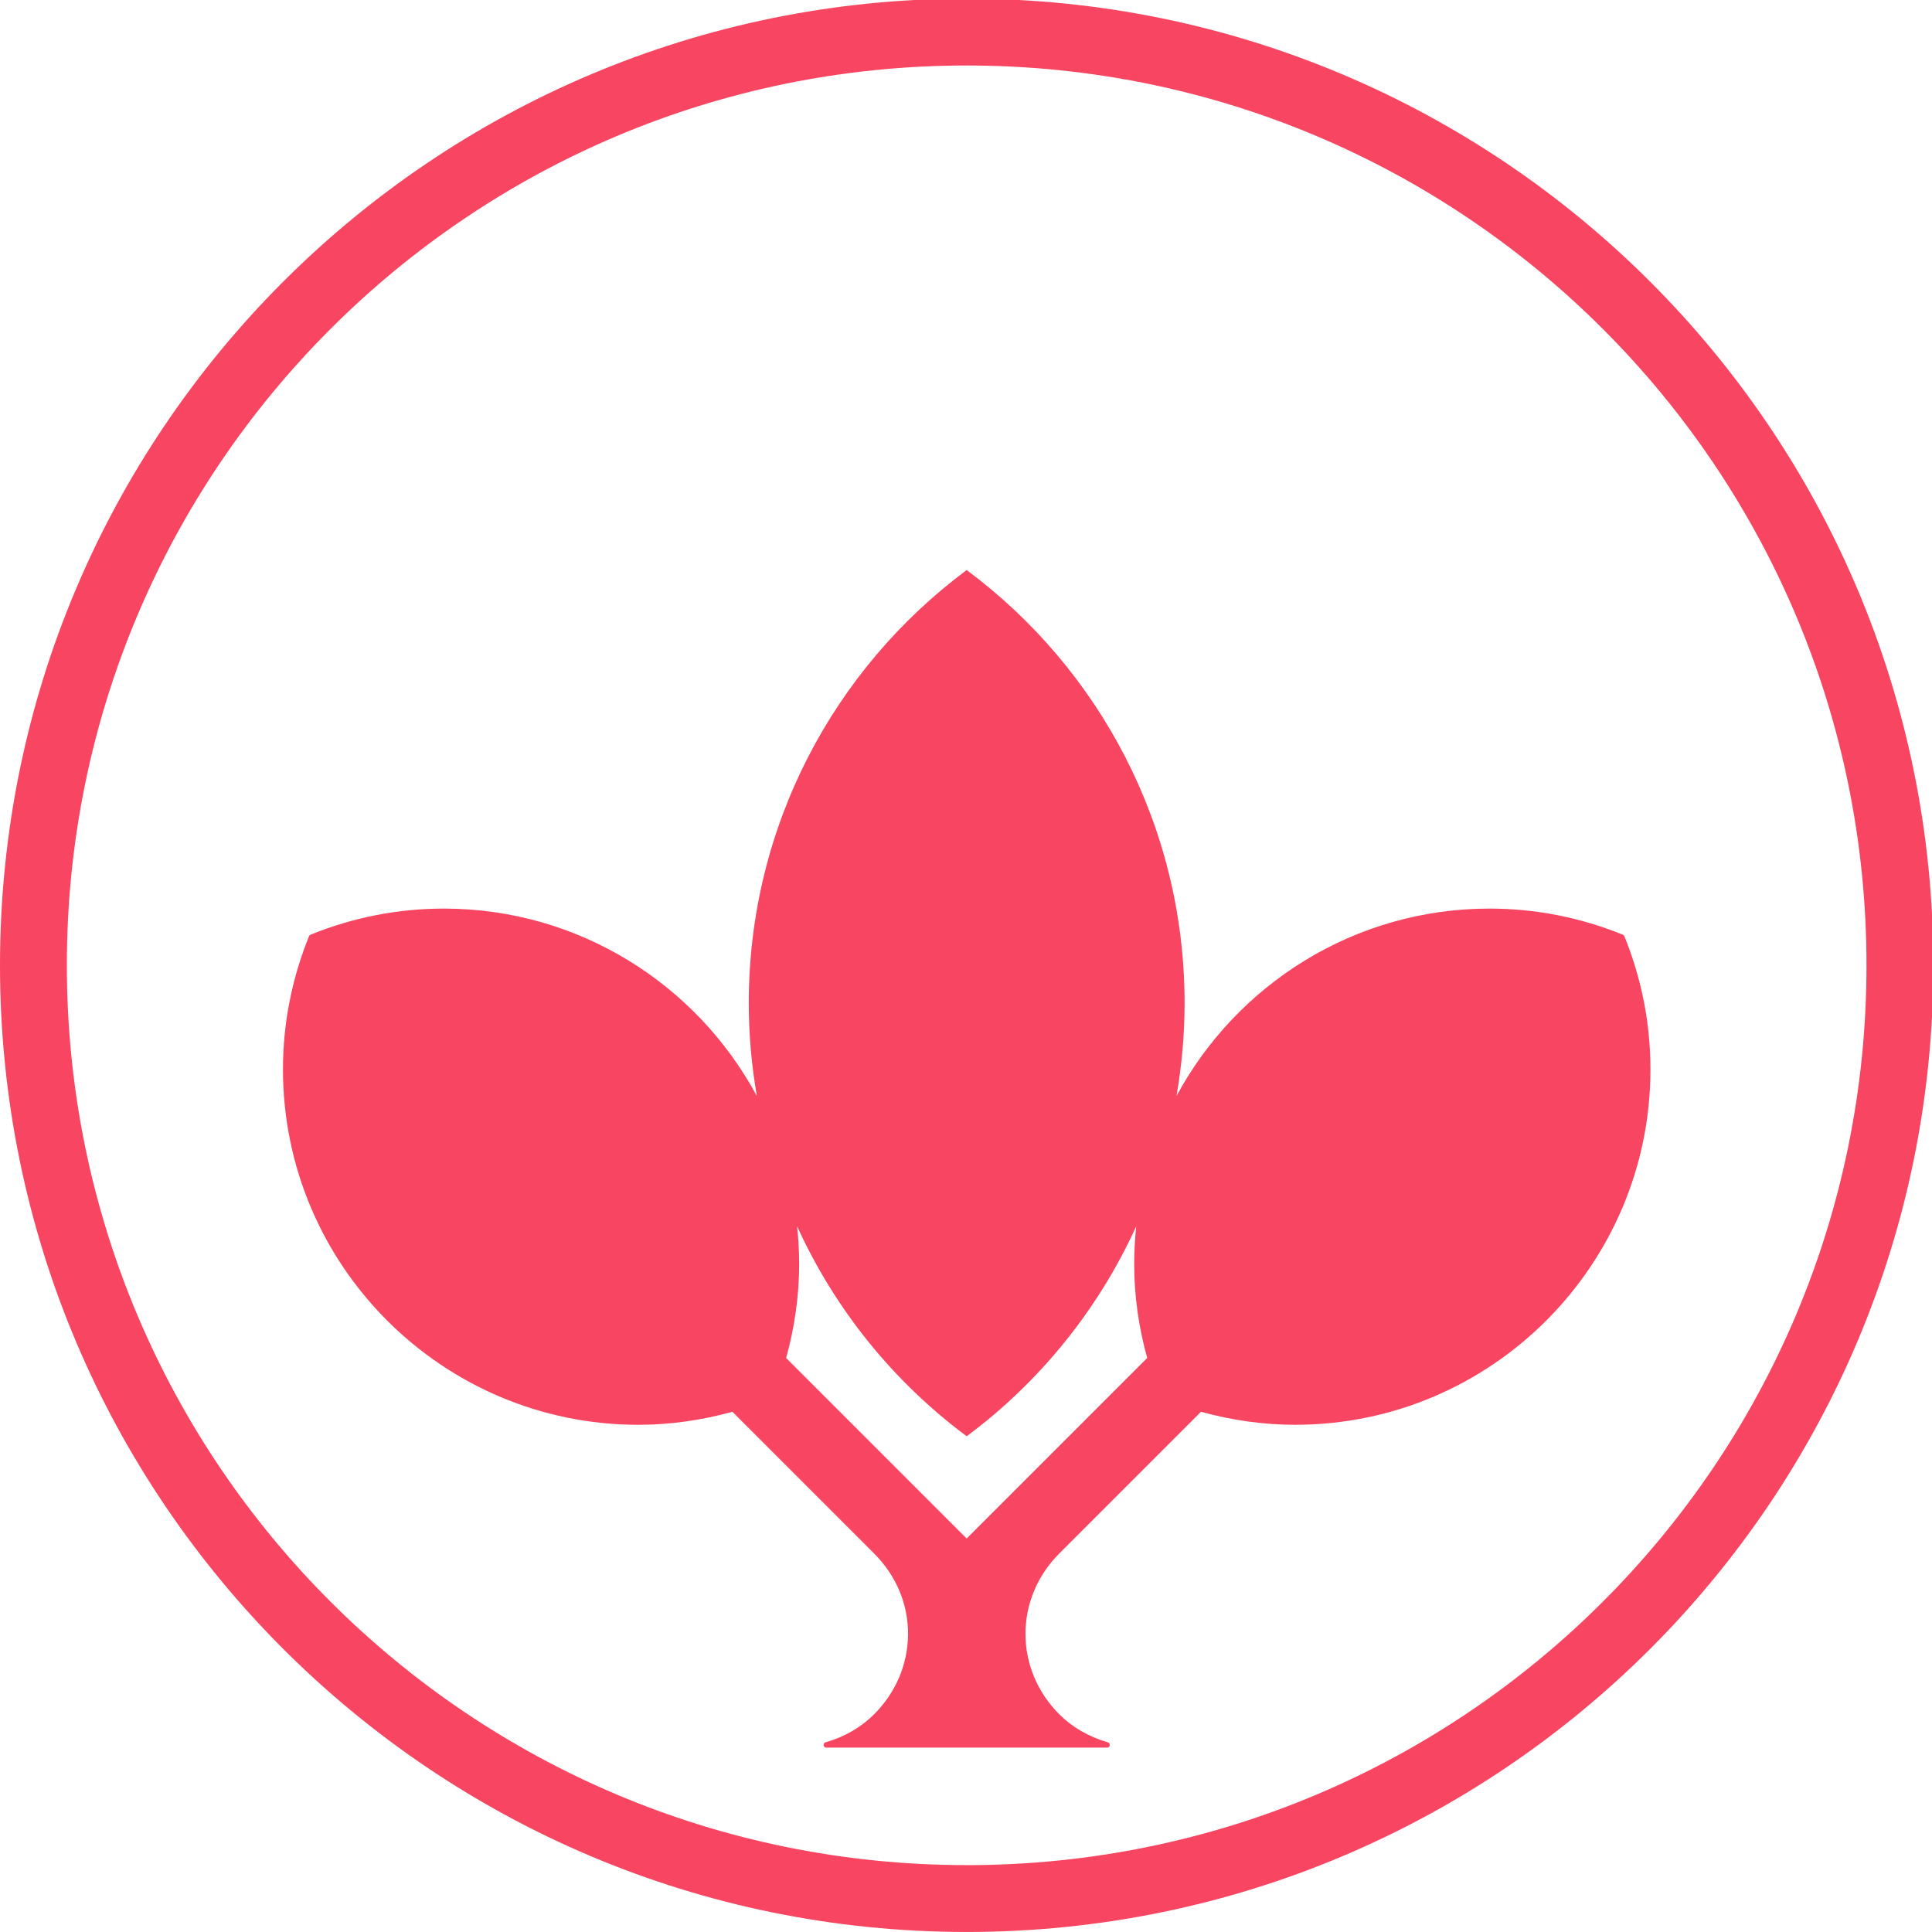 <?xml version="1.0" encoding="UTF-8"?>
<!-- Generated by Pixelmator Pro 3.6 -->
<svg width="628" height="628" viewBox="0 0 628 628" xmlns="http://www.w3.org/2000/svg">
    <path id="Path" fill="#f84561" stroke="none" d="M 527.98 304.3 C 527.892 304.082 527.718 303.908 527.5 303.82 C 513.62 298.19 499.04 295.34 484.18 295.34 C 440.22 295.34 401.94 320.04 382.42 356.27 C 384.12 346.46 385.05 336.38 385.05 326.08 C 385.05 268.41 357.2 217.25 314.22 185.3 C 271.24 217.26 243.39 268.41 243.39 326.08 C 243.39 336.38 244.32 346.46 246.02 356.27 C 226.51 320.03 188.22 295.34 144.26 295.34 C 129.39 295.34 114.82 298.19 100.94 303.82 C 100.722 303.908 100.548 304.082 100.46 304.3 C 94.83 318.19 91.98 332.76 91.98 347.62 C 91.98 411.31 143.8 463.13 207.49 463.13 C 217.64 463.13 227.92 461.71 238.07 458.9 L 284.14 504.97 C 291.33 512.16 295.25 521.53 295.16 531.34 C 295.07 541.01 291.16 550.21 284.13 557.23 C 279.88 561.48 274.56 564.56 268.34 566.35 C 267.92 566.47 267.66 566.88 267.72 567.31 C 267.78 567.74 268.15 568.06 268.59 568.06 L 359.86 568.06 C 360.3 568.06 360.67 567.74 360.73 567.31 C 360.79 566.88 360.53 566.47 360.11 566.35 C 353.89 564.55 348.57 561.48 344.32 557.23 C 329.67 542.57 329.67 519.62 344.32 504.97 L 390.39 458.9 C 400.53 461.7 410.82 463.13 420.97 463.13 C 484.66 463.13 536.48 411.31 536.48 347.62 C 536.48 332.76 533.63 318.18 528 304.3 Z M 314.22 500.1 L 255.54 441.42 C 258.34 431.28 259.77 420.99 259.77 410.84 C 259.77 406.71 259.53 402.64 259.11 398.62 C 271.426 425.654 290.385 449.13 314.22 466.86 C 337.91 449.25 356.96 425.77 369.33 398.62 C 368.91 402.64 368.67 406.71 368.67 410.84 C 368.67 420.99 370.09 431.28 372.9 441.42 L 314.22 500.1 Z"/>
    <path id="path1" fill="#f84561" stroke="none" d="M 314.22 -0.45 C 140.68 -0.45 0 140.23 0 313.77 C 0 487.31 140.68 627.99 314.22 627.99 C 487.76 627.99 628.44 487.31 628.44 313.77 C 628.44 140.23 487.76 -0.45 314.22 -0.45 Z M 314.22 606.26 C 152.68 606.26 21.73 475.31 21.73 313.77 C 21.73 152.23 152.69 21.29 314.22 21.29 C 475.75 21.29 606.71 152.24 606.71 313.78 C 606.71 475.32 475.76 606.27 314.22 606.27 Z"/>
</svg>
